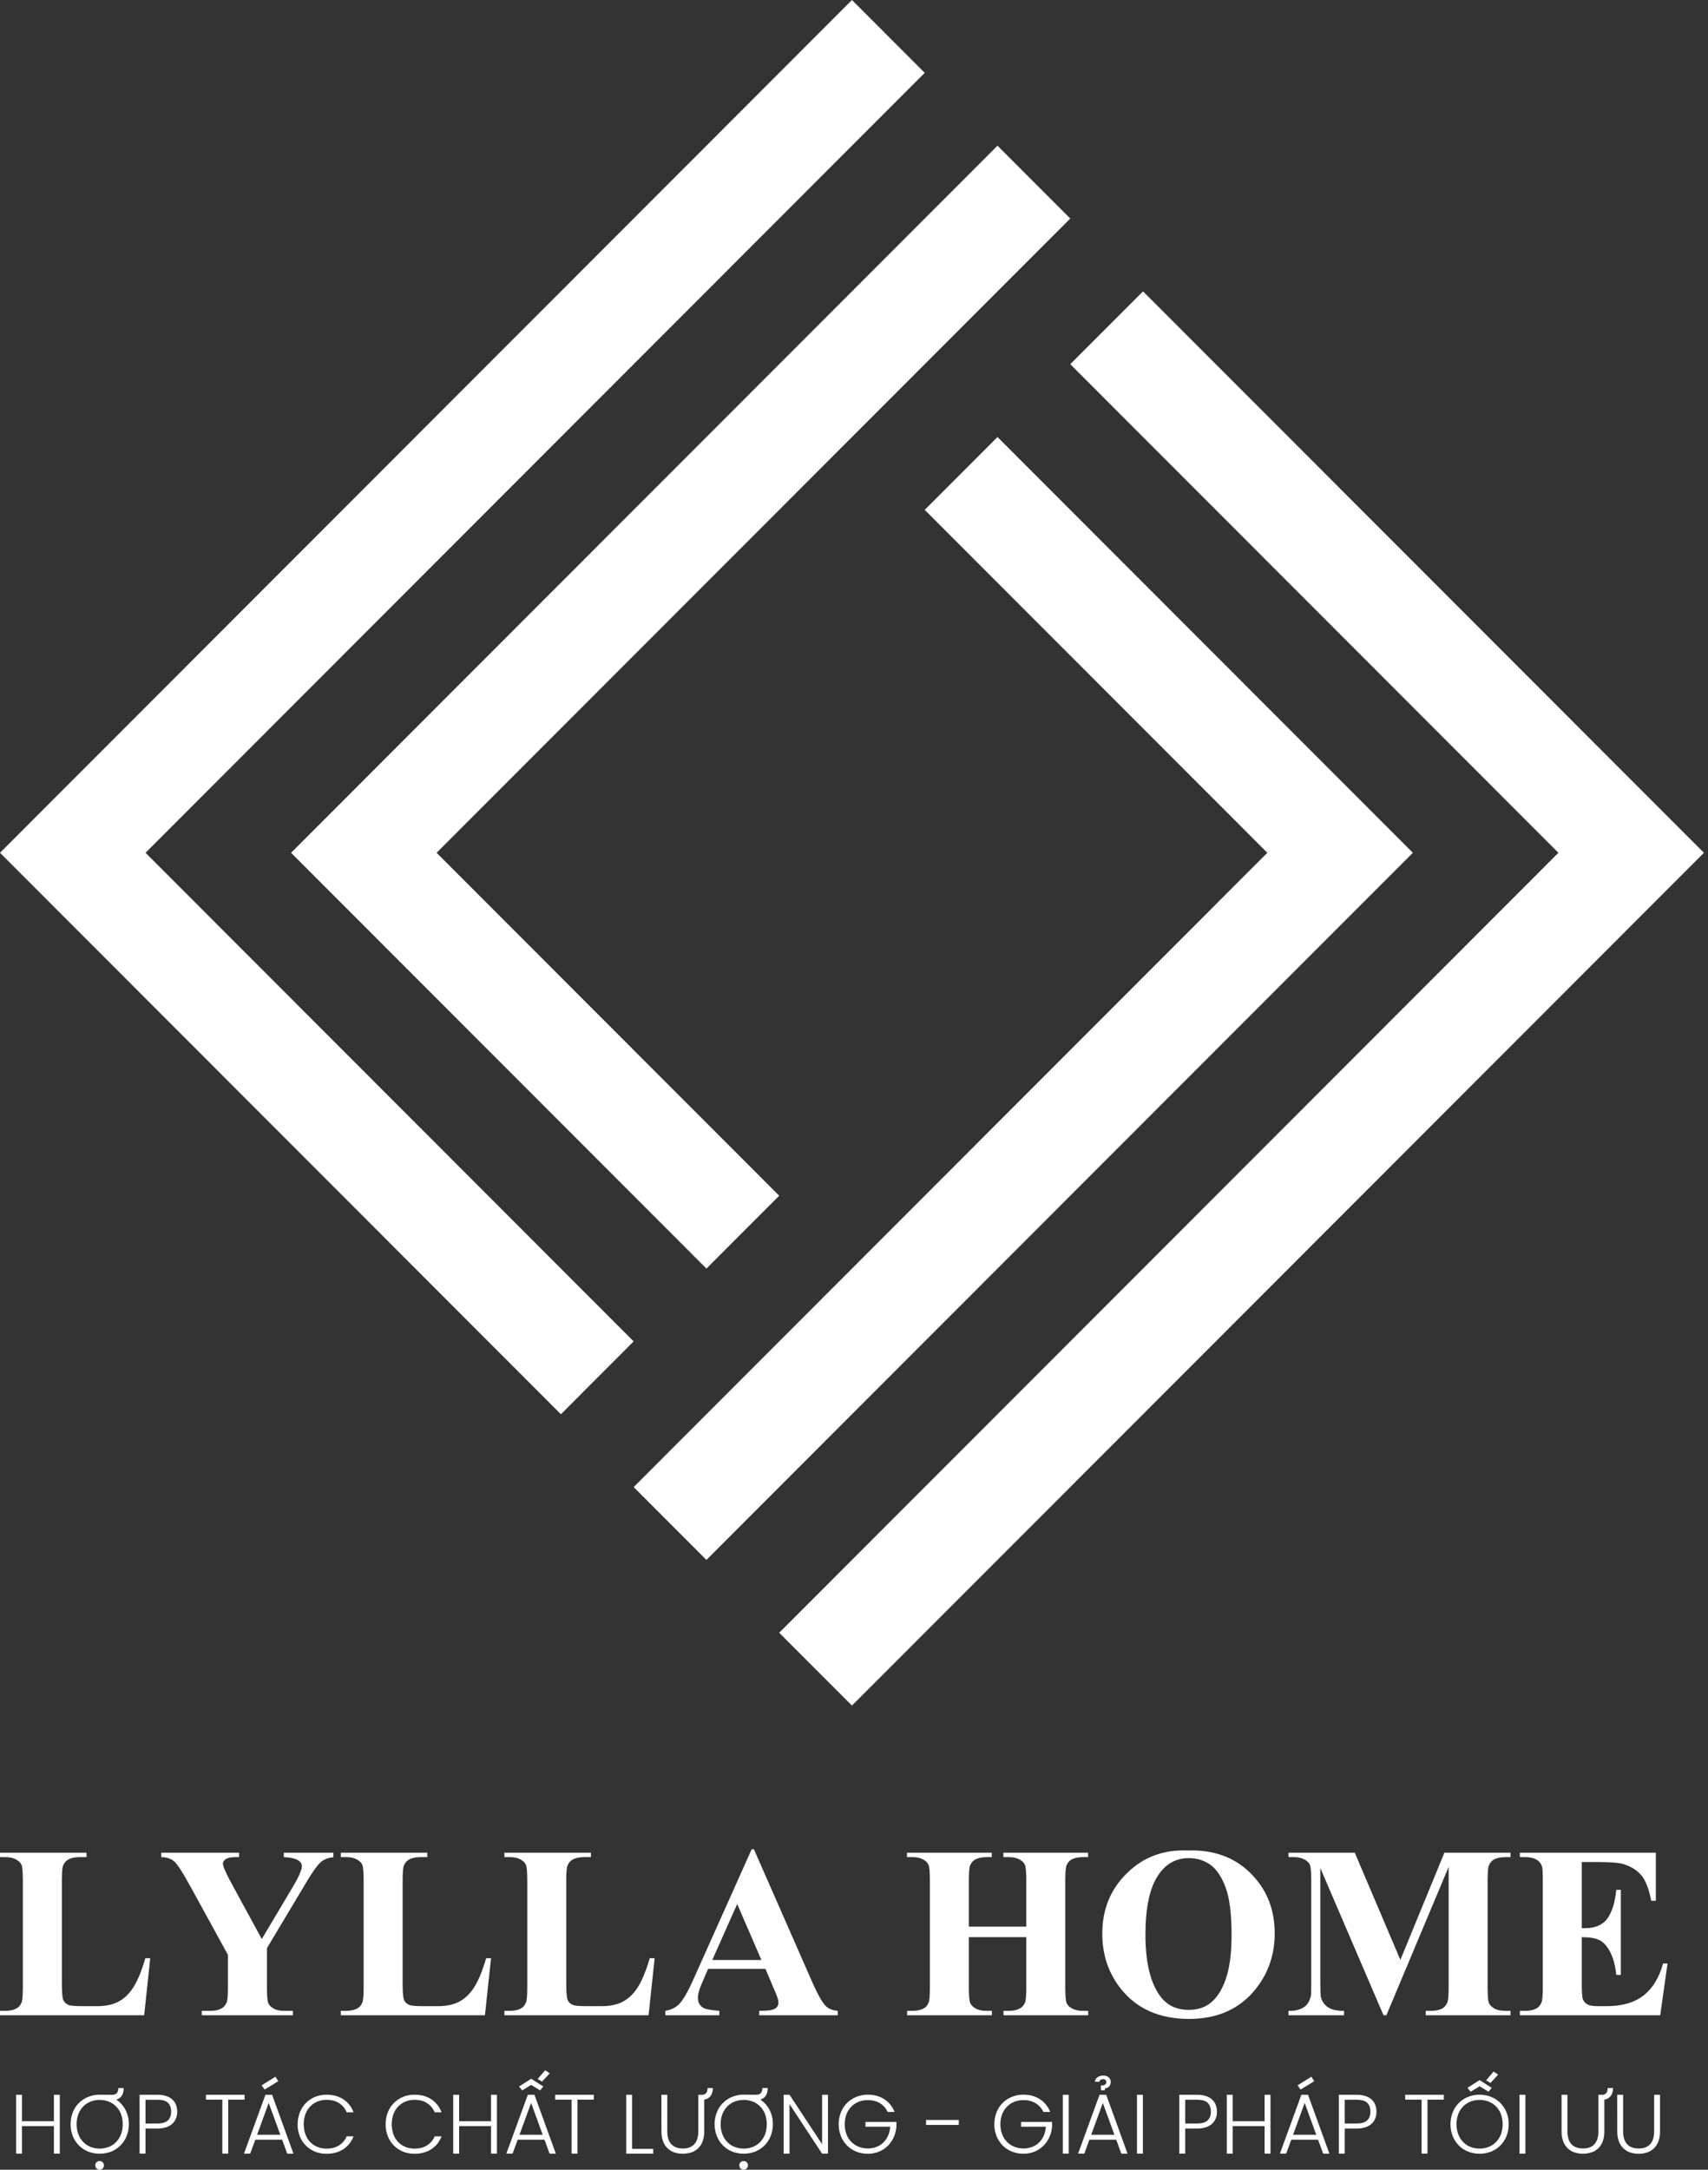 <svg width="126" height="160" viewBox="0 0 126 160" fill="none" xmlns="http://www.w3.org/2000/svg">
<rect x="0" y="0" width="126" height="160" fill="#333333" stroke="none"/>
<g id="Logo">
<path id="Vector" fill-rule="evenodd" clip-rule="evenodd" d="M62.85 0L68.218 5.371L10.736 62.887L46.746 98.918L41.378 104.289L5.368 68.258L0 62.887L5.368 57.516L62.85 0Z" fill="white"/>
<path id="Vector_2" fill-rule="evenodd" clip-rule="evenodd" d="M52.114 93.547L57.482 88.175L32.208 62.887L78.954 16.114L73.586 10.743L26.84 57.516L21.473 62.887L26.84 68.258L52.114 93.547Z" fill="white"/>
<path id="Vector_3" fill-rule="evenodd" clip-rule="evenodd" d="M62.85 125.773L57.482 120.402L114.964 62.887L78.954 26.856L84.322 21.485L120.332 57.516L125.7 62.887L120.332 68.258L62.85 125.773Z" fill="white"/>
<path id="Vector_4" fill-rule="evenodd" clip-rule="evenodd" d="M73.586 32.227L68.218 37.598L93.492 62.887L46.746 109.66L52.114 115.031L98.86 68.258L104.228 62.887L98.86 57.516L73.586 32.227Z" fill="white"/>
<path id="Vector_5" d="M11.084 144.402L10.635 148.609H0V148.283H0.395C0.745 148.283 1.023 148.22 1.236 148.096C1.387 148.015 1.505 147.873 1.589 147.671C1.653 147.532 1.686 147.161 1.686 146.557V138.674C1.686 138.059 1.653 137.678 1.589 137.524C1.526 137.37 1.393 137.238 1.194 137.123C0.995 137.009 0.733 136.948 0.395 136.948H0V136.622H6.381V136.948H5.863C5.513 136.948 5.236 137.011 5.022 137.135C4.871 137.217 4.75 137.359 4.66 137.558C4.596 137.7 4.564 138.071 4.564 138.675V146.313C4.564 146.925 4.599 147.315 4.669 147.484C4.739 147.653 4.88 147.776 5.085 147.861C5.233 147.912 5.589 147.939 6.153 147.939H7.151C7.788 147.939 8.319 147.828 8.744 147.604C9.166 147.378 9.534 147.025 9.842 146.542C10.151 146.059 10.446 145.347 10.723 144.402H11.084Z" fill="white"/>
<path id="Vector_6" d="M24.597 136.622V136.948C24.201 137.003 23.9 137.117 23.686 137.295C23.393 137.542 22.928 138.216 22.291 139.317L19.692 143.66V146.557C19.692 147.176 19.725 147.562 19.789 147.713C19.852 147.864 19.982 147.994 20.175 148.108C20.368 148.223 20.621 148.283 20.938 148.283H21.611V148.609H14.888V148.283H15.515C15.871 148.283 16.149 148.22 16.357 148.096C16.507 148.015 16.628 147.873 16.718 147.671C16.782 147.532 16.815 147.161 16.815 146.557V144.155L13.995 139.018C13.437 138.003 13.043 137.407 12.812 137.229C12.582 137.048 12.275 136.954 11.892 136.948V136.622H17.635V136.948H17.379C17.032 136.948 16.791 136.999 16.652 137.099C16.513 137.199 16.444 137.304 16.444 137.419C16.444 137.63 16.679 138.163 17.15 139.018L19.312 142.987L21.467 139.371C22.004 138.487 22.27 137.902 22.27 137.612C22.27 137.452 22.195 137.319 22.041 137.214C21.842 137.066 21.474 136.978 20.937 136.948V136.622H24.597Z" fill="white"/>
<path id="Vector_7" d="M36.224 144.402L35.774 148.609H25.14V148.283H25.535C25.884 148.283 26.162 148.22 26.376 148.096C26.527 148.015 26.645 147.873 26.729 147.671C26.792 147.532 26.825 147.161 26.825 146.557V138.674C26.825 138.059 26.792 137.678 26.729 137.524C26.666 137.37 26.533 137.238 26.334 137.123C26.135 137.009 25.872 136.948 25.535 136.948H25.14V136.622H31.521V136.948H31.003C30.653 136.948 30.375 137.011 30.161 137.135C30.01 137.217 29.89 137.359 29.799 137.558C29.736 137.7 29.703 138.071 29.703 138.675V146.313C29.703 146.925 29.739 147.315 29.808 147.484C29.878 147.653 30.02 147.776 30.224 147.861C30.372 147.912 30.728 147.939 31.292 147.939H32.291C32.927 147.939 33.458 147.828 33.883 147.604C34.306 147.378 34.673 147.025 34.982 146.542C35.29 146.059 35.585 145.347 35.863 144.402H36.224Z" fill="white"/>
<path id="Vector_8" d="M48.294 144.402L47.845 148.609H37.21V148.283H37.605C37.955 148.283 38.233 148.22 38.447 148.096C38.597 148.015 38.715 147.873 38.8 147.671C38.863 147.532 38.896 147.161 38.896 146.557V138.674C38.896 138.059 38.863 137.678 38.8 137.524C38.736 137.37 38.603 137.238 38.404 137.123C38.205 137.009 37.943 136.948 37.605 136.948H37.21V136.622H43.591V136.948H43.072C42.722 136.948 42.445 137.011 42.231 137.135C42.08 137.217 41.959 137.359 41.868 137.558C41.806 137.7 41.772 138.071 41.772 138.675V146.313C41.772 146.925 41.808 147.315 41.878 147.484C41.947 147.653 42.089 147.776 42.294 147.861C42.442 147.912 42.798 147.939 43.361 147.939H44.36C44.996 147.939 45.527 147.828 45.952 147.604C46.375 147.378 46.742 147.025 47.051 146.542C47.359 146.059 47.654 145.347 47.932 144.402H48.294Z" fill="white"/>
<path id="Vector_9" d="M56.17 144.535L54.384 140.406L52.544 144.535H56.17ZM56.468 145.187H52.237L51.733 146.358C51.567 146.747 51.485 147.07 51.485 147.323C51.485 147.662 51.621 147.909 51.893 148.069C52.049 148.162 52.442 148.235 53.066 148.28V148.609H49.081V148.283C49.51 148.217 49.866 148.039 50.138 147.746C50.41 147.453 50.759 146.853 51.164 145.938L55.45 136.369H55.618L59.937 146.204C60.351 147.136 60.692 147.722 60.954 147.963C61.156 148.147 61.44 148.253 61.804 148.283V148.609H56.009V148.28H56.246C56.711 148.28 57.039 148.217 57.227 148.087C57.29 148.04 57.341 147.979 57.376 147.908C57.41 147.837 57.426 147.758 57.422 147.679C57.422 147.568 57.404 147.457 57.368 147.351C57.356 147.296 57.269 147.076 57.103 146.684L56.468 145.187Z" fill="white"/>
<path id="Vector_10" d="M71.473 142.851V146.56C71.473 147.172 71.507 147.556 71.576 147.71C71.645 147.864 71.775 147.997 71.974 148.111C72.173 148.226 72.435 148.283 72.773 148.283H73.171V148.609H66.917V148.283H67.312C67.662 148.283 67.943 148.22 68.154 148.096C68.308 148.015 68.425 147.873 68.507 147.671C68.567 147.532 68.597 147.161 68.597 146.557V138.674C68.597 138.059 68.564 137.678 68.501 137.524C68.437 137.37 68.305 137.238 68.106 137.123C67.906 137.008 67.644 136.948 67.306 136.948H66.908V136.622H73.163V136.948H72.764C72.418 136.948 72.137 137.011 71.926 137.135C71.772 137.216 71.652 137.358 71.564 137.561C71.504 137.702 71.474 138.073 71.474 138.674V142.071H75.708V138.674C75.708 138.061 75.675 137.677 75.612 137.523C75.549 137.369 75.413 137.237 75.214 137.122C75.015 137.008 74.746 136.947 74.408 136.947H74.019V136.621H80.266V136.947H79.877C79.524 136.947 79.243 137.011 79.038 137.134C78.884 137.216 78.763 137.358 78.676 137.557C78.616 137.699 78.586 138.07 78.586 138.674V146.556C78.586 147.172 78.619 147.553 78.682 147.706C78.746 147.86 78.881 147.993 79.081 148.108C79.279 148.222 79.548 148.283 79.885 148.283H80.275V148.609H74.028V148.283H74.417C74.77 148.283 75.051 148.219 75.256 148.095C75.409 148.014 75.53 147.872 75.617 147.673C75.678 147.532 75.708 147.161 75.708 146.559V142.85L71.473 142.851Z" fill="white"/>
<path id="Vector_11" d="M87.703 137.02C86.604 137.02 85.77 137.58 85.2 138.699C84.732 139.616 84.499 140.935 84.5 142.655C84.5 144.698 84.86 146.209 85.58 147.188C86.081 147.87 86.782 148.211 87.685 148.211C88.291 148.211 88.801 148.063 89.207 147.771C89.728 147.393 90.129 146.79 90.419 145.963C90.708 145.135 90.853 144.056 90.853 142.727C90.853 141.143 90.706 139.958 90.41 139.172C90.115 138.387 89.739 137.831 89.282 137.507C88.827 137.184 88.299 137.02 87.704 137.02M87.599 136.459C89.505 136.39 91.054 136.946 92.248 138.128C93.441 139.31 94.037 140.792 94.036 142.574C94.036 144.091 93.592 145.428 92.703 146.585C91.524 148.114 89.861 148.879 87.712 148.879C85.556 148.879 83.889 148.149 82.711 146.688C81.78 145.532 81.315 144.163 81.317 142.581C81.317 140.8 81.923 139.317 83.134 138.133C84.341 136.945 85.829 136.387 87.598 136.459H87.599Z" fill="white"/>
<path id="Vector_12" d="M103.306 144.526L106.554 136.622H111.431V136.948H111.042C110.689 136.948 110.406 137.011 110.191 137.135C110.047 137.217 109.929 137.355 109.838 137.552C109.775 137.691 109.742 138.059 109.742 138.656V146.557C109.742 147.173 109.775 147.553 109.838 147.707C109.902 147.861 110.037 147.994 110.237 148.108C110.436 148.223 110.704 148.283 111.042 148.283H111.431V148.609H105.177V148.283H105.566C105.922 148.283 106.202 148.22 106.416 148.096C106.561 148.015 106.679 147.873 106.77 147.671C106.833 147.532 106.866 147.161 106.866 146.557V137.674L102.274 148.609H102.063L97.4 137.754V146.195C97.4 146.787 97.415 147.148 97.445 147.284C97.519 147.576 97.696 147.832 97.943 148.003C98.199 148.19 98.601 148.284 99.15 148.284V148.61H95.05V148.284H95.174C95.428 148.291 95.68 148.247 95.916 148.154C96.148 148.063 96.32 147.94 96.438 147.789C96.555 147.638 96.649 147.421 96.713 147.143C96.724 147.077 96.73 146.778 96.73 146.241V138.656C96.73 138.05 96.697 137.669 96.634 137.518C96.57 137.368 96.435 137.238 96.236 137.123C96.037 137.009 95.768 136.948 95.43 136.948H95.05V136.622H99.942L103.306 144.526Z" fill="white"/>
<path id="Vector_13" d="M116.688 137.31V142.187H116.926C117.687 142.187 118.238 141.949 118.579 141.472C118.92 140.995 119.14 140.292 119.234 139.358H119.569V145.632H119.234C119.161 144.947 119.013 144.388 118.788 143.954C118.561 143.516 118.296 143.224 117.997 143.073C117.699 142.922 117.258 142.85 116.687 142.85V146.223C116.687 146.884 116.714 147.286 116.772 147.433C116.831 147.587 116.942 147.715 117.085 147.796C117.239 147.889 117.487 147.937 117.827 147.937H118.542C119.661 147.937 120.56 147.678 121.233 147.159C121.905 146.64 122.394 145.852 122.686 144.791H123.015L122.475 148.609H112.122V148.283H112.52C112.87 148.283 113.147 148.219 113.362 148.096C113.512 148.014 113.63 147.873 113.714 147.67C113.778 147.532 113.811 147.16 113.811 146.557V138.674C113.811 138.131 113.796 137.799 113.766 137.675C113.717 137.482 113.602 137.312 113.44 137.195C113.217 137.033 112.909 136.948 112.52 136.948H112.122V136.622H122.151V140.165H121.812C121.643 139.299 121.403 138.677 121.091 138.3C120.78 137.923 120.343 137.646 119.779 137.47C119.451 137.365 118.832 137.311 117.925 137.31H116.688Z" fill="white"/>
<path id="Vector_14" d="M3.976 156.783H1.622V158.815H1.188V154.472H1.622V156.423H3.976V154.472H4.411V158.815H3.976V156.783Z" fill="white"/>
<path id="Vector_15" d="M5.653 156.644C5.648 156.9 5.693 157.155 5.783 157.395C5.864 157.605 5.986 157.798 6.143 157.96C6.296 158.116 6.48 158.238 6.683 158.318C7.115 158.484 7.593 158.484 8.025 158.318C8.228 158.238 8.412 158.116 8.565 157.96C8.722 157.798 8.845 157.605 8.925 157.395C9.099 156.909 9.099 156.378 8.925 155.893C8.845 155.683 8.723 155.492 8.565 155.332C8.411 155.177 8.228 155.056 8.025 154.976C7.593 154.81 7.115 154.81 6.683 154.976C6.481 155.056 6.297 155.177 6.143 155.332C5.986 155.492 5.863 155.683 5.783 155.893C5.693 156.133 5.649 156.387 5.653 156.644ZM9.503 156.644C9.507 156.945 9.451 157.245 9.338 157.525C9.234 157.782 9.08 158.016 8.885 158.213C8.691 158.407 8.46 158.559 8.205 158.661C7.658 158.872 7.051 158.872 6.503 158.661C6.249 158.559 6.018 158.406 5.823 158.213C5.628 158.015 5.474 157.781 5.37 157.523C5.151 156.957 5.151 156.33 5.37 155.764C5.472 155.508 5.625 155.275 5.82 155.08C6.015 154.885 6.247 154.732 6.503 154.63C6.774 154.52 7.063 154.465 7.354 154.468C7.425 154.468 7.495 154.468 7.566 154.468C7.636 154.468 7.706 154.47 7.777 154.472H8.298C8.443 154.472 8.552 154.43 8.625 154.343C8.697 154.255 8.733 154.135 8.733 153.975H9.124C9.124 154.217 9.076 154.408 8.978 154.55C8.884 154.689 8.741 154.789 8.578 154.83C8.863 155.02 9.095 155.279 9.254 155.582C9.424 155.911 9.509 156.276 9.503 156.646V156.644ZM7.348 160C7.305 160.001 7.263 159.992 7.224 159.976C7.185 159.96 7.15 159.936 7.12 159.906C7.091 159.876 7.068 159.84 7.052 159.801C7.037 159.761 7.029 159.719 7.031 159.677C7.029 159.634 7.036 159.592 7.052 159.552C7.069 159.512 7.093 159.476 7.124 159.447C7.185 159.391 7.265 159.36 7.348 159.36C7.43 159.36 7.51 159.391 7.571 159.447C7.602 159.476 7.627 159.512 7.643 159.552C7.659 159.592 7.666 159.634 7.664 159.677C7.666 159.719 7.658 159.761 7.643 159.801C7.628 159.84 7.605 159.876 7.575 159.906C7.545 159.936 7.51 159.96 7.471 159.976C7.432 159.993 7.39 160.001 7.348 160Z" fill="white"/>
<path id="Vector_16" d="M13.073 155.721C13.075 155.887 13.045 156.053 12.986 156.209C12.929 156.358 12.839 156.493 12.722 156.603C12.591 156.723 12.435 156.813 12.266 156.867C12.053 156.935 11.831 156.968 11.608 156.963H10.734V158.815H10.298V154.472H11.608C11.83 154.468 12.051 154.499 12.263 154.565C12.432 154.619 12.588 154.707 12.719 154.826C12.838 154.936 12.93 155.072 12.986 155.224C13.045 155.383 13.075 155.551 13.073 155.721ZM11.608 156.59C11.972 156.59 12.233 156.513 12.39 156.358C12.548 156.202 12.626 155.99 12.626 155.721C12.626 155.439 12.548 155.221 12.393 155.068C12.238 154.915 11.976 154.839 11.608 154.841H10.734V156.593L11.608 156.59Z" fill="white"/>
<path id="Vector_17" d="M15.191 154.472H18.041V154.832H16.836V158.815H16.402V154.832H15.191V154.472Z" fill="white"/>
<path id="Vector_18" d="M20.531 153.472L19.519 154.087L19.302 153.776L20.314 153.142L20.531 153.472ZM19.823 155.075L18.966 157.424H20.68L19.823 155.075ZM20.811 157.784H18.836L18.456 158.815H17.997L19.581 154.472H20.073L21.649 158.816H21.189L20.811 157.784Z" fill="white"/>
<path id="Vector_19" d="M21.959 156.647C21.956 156.345 22.011 156.045 22.121 155.764C22.221 155.509 22.372 155.277 22.565 155.081C22.758 154.886 22.988 154.733 23.242 154.629C23.509 154.52 23.795 154.465 24.084 154.468C24.572 154.468 24.988 154.581 25.332 154.806C25.678 155.037 25.942 155.373 26.083 155.765H25.576C25.462 155.489 25.267 155.254 25.017 155.091C24.767 154.927 24.456 154.844 24.083 154.845C23.856 154.843 23.631 154.886 23.422 154.971C23.22 155.052 23.038 155.174 22.887 155.33C22.732 155.492 22.611 155.685 22.533 155.896C22.364 156.382 22.364 156.911 22.533 157.396C22.61 157.608 22.731 157.801 22.887 157.963C23.039 158.117 23.221 158.239 23.422 158.319C23.632 158.403 23.857 158.445 24.083 158.443C24.455 158.443 24.767 158.362 25.017 158.2C25.265 158.04 25.459 157.809 25.573 157.536H26.08C25.938 157.925 25.675 158.258 25.329 158.486C24.985 158.712 24.569 158.824 24.081 158.824C23.793 158.827 23.507 158.773 23.24 158.666C22.987 158.564 22.757 158.412 22.564 158.22C22.37 158.023 22.218 157.789 22.117 157.532C22.006 157.251 21.951 156.951 21.955 156.65" fill="white"/>
<path id="Vector_20" d="M28.448 156.647C28.445 156.345 28.499 156.045 28.61 155.764C28.71 155.509 28.861 155.277 29.054 155.081C29.247 154.886 29.477 154.733 29.731 154.629C29.998 154.52 30.284 154.465 30.572 154.468C31.061 154.468 31.477 154.581 31.82 154.806C32.167 155.037 32.431 155.373 32.572 155.765H32.065C31.952 155.49 31.758 155.255 31.509 155.092C31.259 154.927 30.947 154.845 30.574 154.845C30.348 154.844 30.123 154.887 29.913 154.972C29.712 155.053 29.53 155.175 29.379 155.33C29.224 155.493 29.103 155.686 29.025 155.897C28.855 156.383 28.855 156.912 29.025 157.397C29.102 157.609 29.223 157.802 29.379 157.964C29.531 158.118 29.712 158.239 29.913 158.32C30.123 158.404 30.348 158.446 30.574 158.444C30.947 158.444 31.258 158.363 31.509 158.201C31.757 158.041 31.951 157.81 32.065 157.537H32.572C32.429 157.925 32.166 158.258 31.821 158.485C31.477 158.71 31.061 158.823 30.573 158.823C30.285 158.826 29.999 158.772 29.731 158.664C29.479 158.563 29.25 158.411 29.057 158.218C28.863 158.021 28.71 157.786 28.609 157.529C28.499 157.248 28.444 156.948 28.448 156.647" fill="white"/>
<path id="Vector_21" d="M36.223 156.783H33.87V158.815H33.435V154.472H33.87V156.423H36.223V154.472H36.658V158.815H36.223V156.783Z" fill="white"/>
<path id="Vector_22" d="M40.079 153.864L39.843 154.149L39.185 153.745L38.526 154.149L38.291 153.864L39.185 153.292L40.079 153.864ZM39.179 155.075L38.322 157.424H40.036L39.179 155.075ZM40.166 157.784H38.191L37.811 158.815H37.353L38.937 154.473H39.427L41.005 158.816H40.545L40.166 157.784ZM40.557 152.888L39.986 153.503L39.663 153.311L40.216 152.664L40.557 152.888Z" fill="white"/>
<path id="Vector_23" d="M40.955 154.472H43.805V154.832H42.6V158.815H42.166V154.832H40.955V154.472Z" fill="white"/>
<path id="Vector_24" d="M46.631 154.472V158.461H48.189V158.815H46.196V154.472H46.631Z" fill="white"/>
<path id="Vector_25" d="M48.792 154.472H49.226V157.178C49.222 157.373 49.251 157.566 49.311 157.751C49.358 157.898 49.439 158.032 49.547 158.143C49.649 158.244 49.773 158.319 49.91 158.364C50.06 158.412 50.217 158.436 50.375 158.435C50.532 158.437 50.69 158.413 50.84 158.364C50.974 158.319 51.096 158.243 51.196 158.143C51.302 158.031 51.382 157.897 51.429 157.751C51.489 157.566 51.518 157.373 51.514 157.178V154.472H51.843C52.079 154.441 52.197 154.275 52.197 153.975H52.588C52.588 154.229 52.53 154.427 52.414 154.57C52.299 154.715 52.132 154.809 51.949 154.833V157.187C51.955 157.436 51.914 157.684 51.828 157.918C51.756 158.112 51.642 158.286 51.493 158.429C51.349 158.564 51.178 158.665 50.99 158.725C50.588 158.852 50.157 158.852 49.754 158.725C49.567 158.664 49.395 158.562 49.252 158.426C49.103 158.282 48.988 158.106 48.916 157.912C48.831 157.676 48.79 157.427 48.795 157.176L48.792 154.472Z" fill="white"/>
<path id="Vector_26" d="M53.163 156.643C53.159 156.9 53.203 157.154 53.293 157.394C53.374 157.605 53.497 157.798 53.654 157.96C53.807 158.116 53.991 158.238 54.194 158.318C54.626 158.483 55.103 158.483 55.535 158.318C55.738 158.238 55.922 158.116 56.075 157.96C56.232 157.798 56.355 157.605 56.436 157.394C56.609 156.909 56.609 156.378 56.436 155.893C56.356 155.683 56.233 155.492 56.075 155.331C55.922 155.177 55.738 155.055 55.535 154.975C55.103 154.81 54.626 154.81 54.194 154.975C53.991 155.055 53.807 155.177 53.654 155.331C53.496 155.492 53.373 155.683 53.293 155.893C53.203 156.133 53.159 156.387 53.163 156.643ZM57.013 156.643C57.017 156.945 56.961 157.245 56.849 157.525C56.745 157.782 56.59 158.016 56.395 158.213C56.202 158.407 55.97 158.559 55.715 158.661C55.168 158.872 54.561 158.872 54.014 158.661C53.759 158.559 53.528 158.406 53.334 158.213C53.139 158.015 52.985 157.78 52.881 157.523C52.661 156.957 52.661 156.329 52.881 155.764C52.982 155.507 53.135 155.273 53.33 155.077C53.525 154.882 53.758 154.728 54.014 154.625C54.284 154.516 54.573 154.461 54.865 154.464C54.935 154.464 55.005 154.464 55.076 154.464C55.147 154.464 55.217 154.466 55.287 154.468H55.809C55.954 154.468 56.063 154.426 56.135 154.338C56.207 154.251 56.243 154.13 56.243 153.971H56.635C56.635 154.212 56.586 154.404 56.489 154.545C56.394 154.685 56.252 154.784 56.088 154.826C56.373 155.016 56.606 155.275 56.765 155.578C56.935 155.908 57.02 156.275 57.013 156.646V156.643ZM54.858 160C54.816 160 54.774 159.992 54.735 159.976C54.696 159.96 54.66 159.936 54.631 159.906C54.601 159.876 54.578 159.84 54.562 159.801C54.547 159.761 54.54 159.719 54.541 159.677C54.539 159.634 54.547 159.591 54.563 159.552C54.579 159.512 54.603 159.476 54.634 159.447C54.695 159.391 54.775 159.36 54.858 159.36C54.941 159.36 55.02 159.391 55.081 159.447C55.112 159.476 55.137 159.512 55.153 159.552C55.169 159.591 55.177 159.634 55.175 159.677C55.176 159.719 55.169 159.761 55.153 159.801C55.138 159.84 55.115 159.876 55.085 159.906C55.056 159.936 55.02 159.96 54.981 159.976C54.942 159.992 54.9 160 54.858 160Z" fill="white"/>
<path id="Vector_27" d="M61.081 154.472V158.815H60.646L58.243 155.162V158.815H57.808V154.472H58.243L60.646 158.119V154.472H61.081Z" fill="white"/>
<path id="Vector_28" d="M64.018 154.466C64.486 154.466 64.892 154.579 65.238 154.804C65.583 155.028 65.848 155.356 65.993 155.741H65.483C65.366 155.476 65.171 155.253 64.924 155.102C64.671 154.944 64.369 154.865 64.018 154.865C63.788 154.863 63.561 154.905 63.347 154.989C63.145 155.07 62.961 155.19 62.807 155.344C62.65 155.505 62.528 155.695 62.447 155.904C62.357 156.14 62.312 156.392 62.316 156.645C62.312 156.899 62.357 157.152 62.447 157.39C62.527 157.6 62.65 157.791 62.807 157.952C62.961 158.106 63.145 158.227 63.347 158.307C63.561 158.391 63.788 158.434 64.018 158.432C64.234 158.434 64.449 158.396 64.652 158.32C64.84 158.248 65.013 158.139 65.159 158C65.307 157.856 65.426 157.685 65.51 157.497C65.603 157.285 65.657 157.059 65.67 156.828H63.844V156.474H66.129V156.791C66.115 157.068 66.049 157.339 65.936 157.592C65.83 157.833 65.68 158.053 65.493 158.239C65.306 158.423 65.084 158.569 64.841 158.667C64.579 158.773 64.3 158.826 64.018 158.823C63.727 158.826 63.438 158.772 63.167 158.664C62.913 158.562 62.681 158.41 62.487 158.216C62.292 158.018 62.138 157.784 62.034 157.526C61.814 156.96 61.814 156.333 62.034 155.767C62.135 155.51 62.288 155.276 62.483 155.081C62.678 154.885 62.911 154.731 63.167 154.629C63.437 154.519 63.726 154.464 64.018 154.467" fill="white"/>
<path id="Vector_29" d="M70.73 156.33H68.315V156.697H70.73V156.33Z" fill="white"/>
<path id="Vector_30" d="M75.499 154.466C75.967 154.466 76.374 154.579 76.72 154.804C77.065 155.028 77.33 155.356 77.474 155.741H76.967C76.85 155.477 76.655 155.254 76.409 155.103C76.155 154.944 75.853 154.865 75.502 154.865C75.272 154.863 75.044 154.906 74.831 154.99C74.629 155.07 74.445 155.191 74.291 155.345C74.134 155.505 74.011 155.695 73.93 155.904C73.841 156.141 73.796 156.392 73.8 156.645C73.796 156.9 73.841 157.152 73.93 157.39C74.011 157.6 74.133 157.792 74.291 157.952C74.445 158.107 74.629 158.228 74.831 158.308C75.044 158.392 75.272 158.434 75.502 158.432C75.718 158.434 75.933 158.396 76.135 158.32C76.325 158.249 76.498 158.14 76.645 158C76.793 157.857 76.912 157.686 76.995 157.497C77.088 157.286 77.142 157.059 77.154 156.829H75.328V156.475H77.613V156.792C77.597 157.067 77.531 157.338 77.418 157.59C77.311 157.831 77.16 158.05 76.974 158.236C76.786 158.42 76.565 158.566 76.321 158.664C76.06 158.77 75.781 158.823 75.499 158.82C75.207 158.823 74.919 158.769 74.648 158.661C74.393 158.56 74.162 158.407 73.968 158.213C73.773 158.016 73.619 157.781 73.515 157.524C73.295 156.958 73.295 156.33 73.515 155.764C73.616 155.507 73.769 155.274 73.964 155.078C74.159 154.882 74.392 154.729 74.648 154.626C74.918 154.516 75.207 154.462 75.499 154.464" fill="white"/>
<path id="Vector_31" d="M78.841 154.472H78.406V158.815H78.841V154.472Z" fill="white"/>
<path id="Vector_32" d="M81.355 155.075L80.498 157.424H82.212L81.355 155.075ZM82.343 157.784H80.368L79.988 158.815H79.531L81.114 154.472H81.605L83.181 158.816H82.722L82.343 157.784ZM80.772 153.509C80.777 153.439 80.8 153.371 80.837 153.311C80.874 153.251 80.925 153.201 80.986 153.164C81.107 153.092 81.246 153.055 81.386 153.056C81.529 153.051 81.668 153.096 81.781 153.182C81.832 153.223 81.874 153.276 81.901 153.336C81.928 153.396 81.942 153.462 81.939 153.527C81.94 153.6 81.926 153.672 81.897 153.739C81.872 153.793 81.837 153.843 81.794 153.885C81.754 153.923 81.707 153.953 81.654 153.972C81.607 153.989 81.558 154.001 81.509 154.006L81.502 154.143H81.221L81.209 153.792C81.477 153.792 81.612 153.707 81.612 153.538C81.614 153.508 81.609 153.479 81.597 153.451C81.586 153.424 81.569 153.399 81.547 153.379C81.501 153.34 81.442 153.32 81.382 153.322C81.319 153.321 81.256 153.336 81.199 153.365C81.172 153.379 81.15 153.4 81.133 153.426C81.116 153.451 81.106 153.48 81.103 153.511L80.772 153.509Z" fill="white"/>
<path id="Vector_33" d="M84.311 154.472H83.876V158.815H84.311V154.472Z" fill="white"/>
<path id="Vector_34" d="M89.776 155.721C89.777 155.887 89.748 156.053 89.689 156.209C89.632 156.358 89.541 156.493 89.425 156.603C89.294 156.723 89.138 156.813 88.969 156.867C88.756 156.935 88.534 156.968 88.31 156.963H87.433V158.815H86.999V154.472H88.308C88.531 154.468 88.752 154.499 88.964 154.565C89.132 154.619 89.288 154.707 89.42 154.826C89.539 154.936 89.63 155.072 89.687 155.224C89.746 155.383 89.775 155.551 89.774 155.721M88.308 156.59C88.673 156.59 88.934 156.513 89.091 156.358C89.249 156.202 89.327 155.99 89.327 155.721C89.327 155.439 89.249 155.221 89.094 155.068C88.939 154.915 88.677 154.839 88.308 154.839H87.433V156.59H88.308Z" fill="white"/>
<path id="Vector_35" d="M93.29 156.783H90.937V158.815H90.502V154.472H90.937V156.423H93.29V154.472H93.725V158.815H93.29V156.783Z" fill="white"/>
<path id="Vector_36" d="M96.954 153.472L95.942 154.087L95.725 153.776L96.739 153.142L96.954 153.472ZM96.246 155.075L95.389 157.424H97.103L96.246 155.075ZM97.234 157.784H95.259L94.879 158.815H94.419L96.003 154.472H96.493L98.072 158.816H97.613L97.234 157.784Z" fill="white"/>
<path id="Vector_37" d="M101.543 155.721C101.545 155.887 101.515 156.053 101.456 156.209C101.399 156.358 101.309 156.493 101.192 156.603C101.061 156.723 100.905 156.813 100.736 156.867C100.523 156.935 100.301 156.968 100.078 156.963H99.202V158.815H98.768V154.472H100.078C100.3 154.468 100.521 154.499 100.733 154.565C100.902 154.619 101.058 154.707 101.189 154.826C101.308 154.936 101.4 155.072 101.456 155.224C101.515 155.383 101.545 155.551 101.543 155.721ZM100.078 156.59C100.442 156.59 100.703 156.513 100.86 156.358C101.018 156.202 101.096 155.99 101.096 155.721C101.096 155.439 101.018 155.221 100.863 155.068C100.708 154.915 100.446 154.839 100.078 154.839H99.202V156.59H100.078Z" fill="white"/>
<path id="Vector_38" d="M103.661 154.472H106.511V154.832H105.306V158.815H104.872V154.832H103.661V154.472Z" fill="white"/>
<path id="Vector_39" d="M110.044 153.963L109.808 154.249L109.15 153.844L108.492 154.249L108.256 153.963L109.15 153.391L110.044 153.963ZM107.449 156.644C107.444 156.9 107.489 157.155 107.579 157.395C107.659 157.605 107.782 157.798 107.939 157.96C108.092 158.116 108.276 158.238 108.479 158.318C108.911 158.484 109.389 158.484 109.821 158.318C110.024 158.238 110.208 158.116 110.361 157.96C110.518 157.798 110.64 157.605 110.721 157.395C110.895 156.909 110.895 156.378 110.721 155.893C110.641 155.683 110.518 155.492 110.361 155.332C110.207 155.177 110.023 155.056 109.821 154.975C109.389 154.81 108.911 154.81 108.479 154.975C108.277 155.056 108.093 155.177 107.939 155.332C107.782 155.492 107.659 155.683 107.579 155.893C107.489 156.133 107.445 156.387 107.449 156.644ZM111.299 156.644C111.302 156.945 111.246 157.245 111.134 157.525C111.03 157.783 110.876 158.017 110.68 158.215C110.487 158.409 110.255 158.561 110.001 158.663C109.453 158.874 108.847 158.874 108.299 158.663C108.045 158.561 107.813 158.409 107.619 158.215C107.424 158.017 107.27 157.783 107.166 157.525C106.947 156.959 106.947 156.332 107.166 155.766C107.267 155.509 107.42 155.275 107.615 155.08C107.81 154.884 108.043 154.73 108.299 154.628C108.846 154.412 109.454 154.412 110.001 154.628C110.257 154.73 110.49 154.884 110.685 155.08C110.879 155.275 111.032 155.509 111.134 155.766C111.246 156.045 111.302 156.343 111.299 156.644ZM110.522 152.987L109.951 153.602L109.628 153.41L110.181 152.764L110.522 152.987Z" fill="white"/>
<path id="Vector_40" d="M112.528 154.472H112.093V158.815H112.528V154.472Z" fill="white"/>
<path id="Vector_41" d="M115.197 154.472H115.631V157.178C115.627 157.373 115.656 157.566 115.716 157.751C115.763 157.898 115.844 158.032 115.951 158.143C116.054 158.244 116.178 158.319 116.315 158.364C116.465 158.412 116.622 158.436 116.78 158.435C116.937 158.436 117.093 158.413 117.242 158.364C117.377 158.319 117.499 158.243 117.599 158.143C117.705 158.031 117.785 157.897 117.832 157.751C117.892 157.566 117.921 157.373 117.917 157.178V154.472H118.246C118.482 154.441 118.6 154.275 118.6 153.975H118.991C118.991 154.229 118.933 154.427 118.817 154.57C118.702 154.715 118.535 154.809 118.353 154.833V157.187C118.358 157.436 118.317 157.684 118.231 157.918C118.159 158.112 118.045 158.286 117.896 158.429C117.753 158.564 117.581 158.665 117.393 158.725C116.991 158.852 116.559 158.852 116.157 158.725C115.969 158.664 115.798 158.562 115.654 158.426C115.506 158.282 115.391 158.106 115.319 157.912C115.233 157.676 115.192 157.427 115.198 157.176L115.197 154.472Z" fill="white"/>
<path id="Vector_42" d="M119.303 154.472H119.738V157.178C119.734 157.373 119.763 157.566 119.823 157.751C119.87 157.898 119.951 158.032 120.058 158.142C120.161 158.243 120.285 158.319 120.422 158.364C120.572 158.412 120.729 158.436 120.887 158.435C121.044 158.436 121.201 158.413 121.351 158.364C121.486 158.319 121.609 158.243 121.709 158.142C121.815 158.031 121.894 157.897 121.941 157.751C122.001 157.566 122.03 157.373 122.026 157.178V154.472H122.461V157.178C122.466 157.429 122.425 157.679 122.34 157.914C122.267 158.108 122.153 158.284 122.004 158.428C121.861 158.564 121.689 158.666 121.501 158.728C121.099 158.854 120.668 158.854 120.265 158.728C120.078 158.666 119.906 158.564 119.763 158.428C119.614 158.284 119.5 158.108 119.427 157.914C119.342 157.679 119.301 157.429 119.306 157.178L119.303 154.472Z" fill="white"/>
</g>
</svg>
